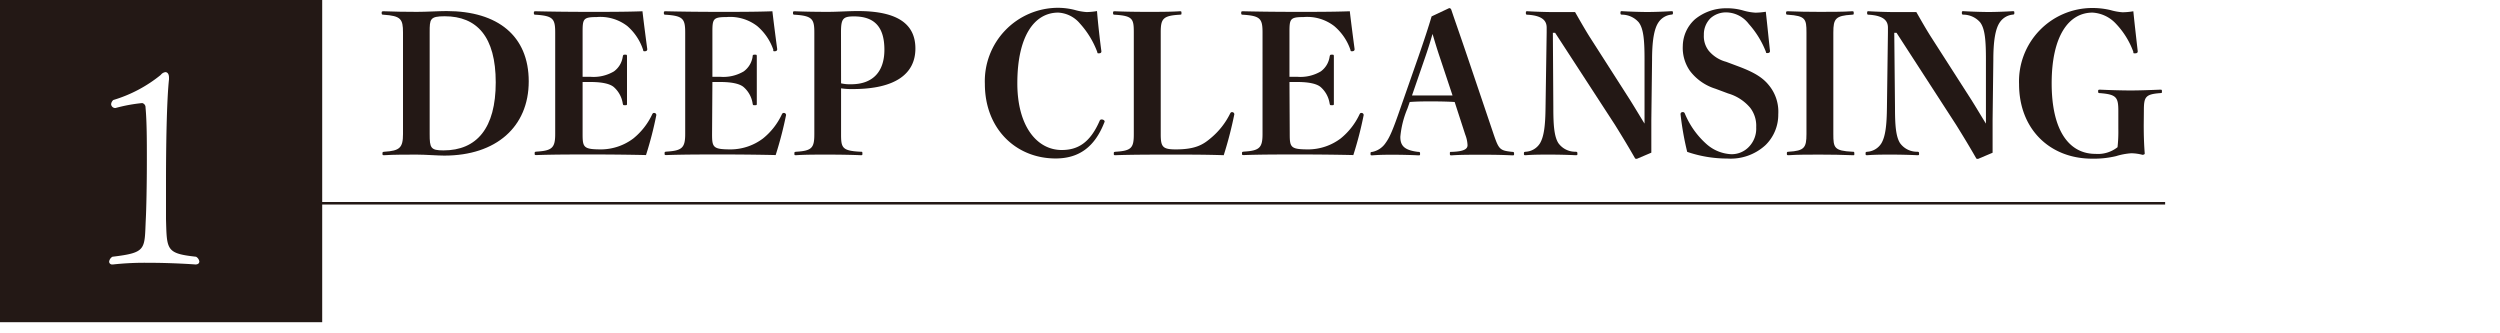 <svg xmlns="http://www.w3.org/2000/svg" width="375" height="50" viewBox="0 0 375 50"><defs><style>.cls-1{fill:#fff;}.cls-2{fill:none;stroke:#231815;stroke-miterlimit:10;stroke-width:0.38px;}.cls-3{fill:#231815;}</style></defs><g id="レイヤー_2" data-name="レイヤー 2"><g id="レイヤー_1-2" data-name="レイヤー 1"><rect class="cls-1" width="375" height="50"/><line class="cls-2" x1="43.59" y1="30.49" x2="324.77" y2="30.49"/><rect class="cls-3" width="48.33" height="48.33"/><path class="cls-3" d="M60.45,4.86c0-2-.32-2.48-2.91-2.65-.26,0-.29-.06-.29-.26s0-.26.29-.26c1.36.06,3.55.09,5,.09s3.28-.12,4.44-.12c7.72,0,12.33,3.75,12.33,10.55S74.43,23.34,66.65,23.34c-1,0-2.83-.15-4.15-.15s-3.6,0-4.84.09c-.26,0-.29,0-.29-.23s0-.26.29-.29c2.3-.14,2.79-.6,2.79-2.65Zm4,15.25c0,2.07.14,2.45,2.07,2.45,5,0,7.84-3.34,7.84-10.2s-2.82-9.92-7.66-9.92c-2.22,0-2.25.43-2.25,2.39Z"/><path class="cls-3" d="M87.39,20.14c0,2,.17,2.27,2.85,2.27A8.14,8.14,0,0,0,95,20.77a10.22,10.22,0,0,0,2.82-3.6c.09-.17.14-.23.29-.23a.32.32,0,0,1,.34.32,54.3,54.3,0,0,1-1.55,6c-2.48-.06-5.59-.09-8-.09-2.82,0-5.9,0-8.38.09-.29,0-.32,0-.32-.23s0-.26.32-.29c2.33-.14,2.76-.6,2.76-2.65V4.89c0-2.07-.31-2.51-2.91-2.68-.26,0-.29-.06-.29-.26s0-.26.29-.26c2.45.06,5.42.09,8.1.09s5.48,0,7.9-.09c.17,1.5.52,4.18.72,5.68,0,.23-.14.32-.4.32s-.18-.09-.23-.23A8.05,8.05,0,0,0,94.1,3.91a6.62,6.62,0,0,0-4.61-1.35c-2,0-2.1.28-2.1,2.24v6.72c.43,0,.72,0,1.18,0a6,6,0,0,0,3.52-.81,3.29,3.29,0,0,0,1.32-2.19c.06-.29.09-.32.35-.32s.29,0,.29.32c0,1,0,2.36,0,3.4s0,2.51,0,3.58c0,.26,0,.28-.29.28s-.29,0-.35-.28a4.1,4.1,0,0,0-1.35-2.45c-.55-.46-1.67-.75-3.49-.75-.46,0-.75,0-1.18,0Z"/><path class="cls-3" d="M106.81,20.14c0,2,.17,2.27,2.86,2.27a8.13,8.13,0,0,0,4.78-1.64,10.11,10.11,0,0,0,2.82-3.6c.09-.17.15-.23.29-.23a.32.32,0,0,1,.35.32,56.67,56.67,0,0,1-1.56,6c-2.48-.06-5.59-.09-7.95-.09-2.83,0-5.91,0-8.39.09-.29,0-.32,0-.32-.23s0-.26.32-.29c2.33-.14,2.77-.6,2.77-2.65V4.89c0-2.07-.32-2.51-2.91-2.68-.26,0-.29-.06-.29-.26s0-.26.29-.26c2.45.06,5.41.09,8.1.09s5.47,0,7.89-.09c.17,1.5.52,4.18.72,5.68,0,.23-.14.32-.4.32S116,7.6,116,7.46a8.12,8.12,0,0,0-2.42-3.55,6.66,6.66,0,0,0-4.61-1.35c-2,0-2.11.28-2.11,2.24v6.72c.43,0,.72,0,1.18,0a6,6,0,0,0,3.52-.81,3.34,3.34,0,0,0,1.33-2.19c0-.29.08-.32.34-.32s.29,0,.29.32c0,1,0,2.36,0,3.4s0,2.51,0,3.58c0,.26,0,.28-.29.28s-.29,0-.34-.28a4.06,4.06,0,0,0-1.36-2.45c-.55-.46-1.67-.75-3.49-.75-.46,0-.75,0-1.18,0Z"/><path class="cls-3" d="M126.16,20.11c0,2.05.14,2.51,2.91,2.65.26,0,.29,0,.29.26s0,.26-.29.26c-1.38-.06-3.34-.09-4.93-.09s-3.46,0-4.7.09c-.26,0-.28,0-.28-.23s0-.26.28-.29c2.37-.14,2.71-.6,2.71-2.65V4.86c0-2-.31-2.48-2.91-2.65-.26,0-.29-.06-.29-.26s0-.26.29-.26c1.36.06,3.32.09,4.9.09s3-.12,4.56-.12c6.25,0,8.61,2.16,8.61,5.62,0,3.75-2.94,6.08-9.39,6.08a10.65,10.65,0,0,1-1.76-.11Zm0-7.61a5.93,5.93,0,0,0,1.5.14c3.28,0,5-1.9,5-5.18,0-3.52-1.58-5-4.58-5-1.64,0-1.93.35-1.93,2.39Z"/><path class="cls-3" d="M165.21,7.69c0,.23-.14.31-.4.31s-.17-.08-.23-.23A13.25,13.25,0,0,0,162,3.54a4.56,4.56,0,0,0-3.26-1.65c-3.6,0-6.14,3.55-6.14,10.61,0,6.43,2.94,10,6.66,10,2.33,0,4.23-1,5.7-4.41a.29.29,0,0,1,.29-.17c.23,0,.44.14.44.29s0,.05-.06.2c-1.44,3.66-3.81,5.36-7.29,5.36-5.94,0-10.61-4.44-10.61-11.18a11,11,0,0,1,11-11.42,10.47,10.47,0,0,1,2.48.32,8.36,8.36,0,0,0,1.79.32,10,10,0,0,0,1.55-.15C164.69,3.42,165,6.19,165.21,7.69Z"/><path class="cls-3" d="M174.11,20.14c0,1.9.29,2.27,2.27,2.27,3,0,4.13-.75,5.28-1.73a11.2,11.2,0,0,0,2.85-3.63c.09-.17.15-.23.29-.23a.33.33,0,0,1,.35.32,58.94,58.94,0,0,1-1.59,6.14c-2.74-.09-5.19-.09-7.75-.09s-6,0-8.45.09c-.26,0-.29,0-.29-.23s0-.26.29-.29c2.37-.14,2.71-.6,2.71-2.62V4.83c0-2-.17-2.45-2.82-2.62-.26,0-.29-.06-.29-.26s0-.26.29-.26c1.35.06,3.23.09,4.81.09s3.6,0,4.87-.09c.26,0,.29,0,.29.26s0,.23-.29.26c-2.48.14-2.82.61-2.82,2.62Z"/><path class="cls-3" d="M193.46,20.14c0,2,.17,2.27,2.85,2.27a8.14,8.14,0,0,0,4.79-1.64,10.22,10.22,0,0,0,2.82-3.6c.09-.17.14-.23.29-.23a.32.32,0,0,1,.34.32,54.3,54.3,0,0,1-1.55,6c-2.48-.06-5.59-.09-8-.09-2.82,0-5.9,0-8.38.09-.29,0-.32,0-.32-.23s0-.26.32-.29c2.33-.14,2.76-.6,2.76-2.65V4.89c0-2.07-.31-2.51-2.91-2.68-.26,0-.29-.06-.29-.26s0-.26.29-.26c2.45.06,5.42.09,8.1.09s5.48,0,7.9-.09c.17,1.5.52,4.18.72,5.68,0,.23-.14.32-.4.32s-.18-.09-.23-.23a8.05,8.05,0,0,0-2.43-3.55,6.62,6.62,0,0,0-4.61-1.35c-2,0-2.1.28-2.1,2.24v6.72c.43,0,.72,0,1.18,0a6,6,0,0,0,3.52-.81,3.29,3.29,0,0,0,1.32-2.19c.06-.29.09-.32.35-.32s.29,0,.29.32c0,1,0,2.36,0,3.4s0,2.51,0,3.58c0,.26,0,.28-.29.28s-.29,0-.35-.28a4.1,4.1,0,0,0-1.35-2.45c-.55-.46-1.67-.75-3.49-.75-.46,0-.75,0-1.18,0Z"/><path class="cls-3" d="M218.2,15.3c-.92-.06-2.19-.09-3.37-.09s-2.19,0-3.37.09l-.35,1a14.1,14.1,0,0,0-1.06,4.23c0,1.36.63,2,2.65,2.25.29,0,.31.06.31.29s0,.23-.31.23c-1.18-.06-2.65-.09-3.69-.09s-2,0-3.14.09c-.26,0-.29,0-.29-.23s0-.26.29-.29a3.17,3.17,0,0,0,2-1.38c.61-.84,1.1-2,2.22-5.25l2.65-7.58c.87-2.51,1.5-4.41,2-6.11l2.63-1.24c.17,0,.28.09.34.29.69,2.05,1.39,4,2.48,7.23l3.86,11.42c.78,2.27.93,2.42,2.77,2.62.26,0,.29.06.29.29s0,.23-.29.23c-1.36-.06-2.57-.09-4.41-.09s-3.29,0-4.64.09c-.26,0-.29,0-.29-.26s0-.26.29-.26c2-.06,2.36-.52,2.36-1a4.79,4.79,0,0,0-.34-1.58ZM216,8.67c-.46-1.36-.72-2.25-1.12-3.58-.4,1.39-.75,2.48-1.15,3.63l-1.93,5.6c.95,0,2.07,0,3.08,0s2.22,0,3,0Z"/><path class="cls-3" d="M232.93,4.92,233,16.16c0,2.57.12,4.29.75,5.3a3.11,3.11,0,0,0,2.54,1.3c.29,0,.32.06.32.29s0,.23-.32.23c-1.27-.06-2.68-.09-3.84-.09s-2.42,0-3.57.09c-.26,0-.29,0-.29-.23s0-.26.29-.29A2.69,2.69,0,0,0,231,21.49c.63-1.06.8-2.82.83-5.33L232,4.86V4.14c0-1-.61-1.79-2.83-1.93-.26,0-.29-.06-.29-.26s0-.29.29-.26c1,.06,2.74.12,3.6.12s2.11,0,3.49,0c.66,1.15,1.36,2.39,2.13,3.63L244.51,15c.81,1.29,1.47,2.42,2.17,3.54l0-3.26V9c0-2.82-.12-4.67-.87-5.65a3.36,3.36,0,0,0-2.45-1.15c-.26,0-.29-.06-.29-.26s0-.29.29-.26c1,.06,2.68.12,3.75.12s2.59-.06,3.54-.12c.26,0,.29,0,.29.23s0,.26-.29.29a2.64,2.64,0,0,0-1.84,1.1c-.72,1-1,2.94-1,5.7l-.11,9c0,2,0,3.25,0,4.9l-2.16.92c-.17,0-.26,0-.31-.12-.84-1.47-1.7-2.91-3-5L233.27,4.92Z"/><path class="cls-3" d="M257.32,13.31a7.64,7.64,0,0,1-3.83-2.68,6,6,0,0,1-1.07-3.75,5.48,5.48,0,0,1,1.84-4,7.36,7.36,0,0,1,4.67-1.64,8.68,8.68,0,0,1,2.6.35,8.23,8.23,0,0,0,1.78.31,9.91,9.91,0,0,0,1.56-.14c.2,1.73.46,4.38.63,5.88,0,.23-.14.32-.4.32s-.17-.09-.23-.23a13.74,13.74,0,0,0-2.56-4.15A4.32,4.32,0,0,0,259,1.86a3.47,3.47,0,0,0-2.42.87,3.39,3.39,0,0,0-1,2.51,3.54,3.54,0,0,0,.72,2.36,5.09,5.09,0,0,0,2.62,1.67l2,.75c2.28.87,3.52,1.64,4.44,2.8a6.23,6.23,0,0,1,1.38,4.32,6.36,6.36,0,0,1-1.93,4.64,7.71,7.71,0,0,1-5.73,2,18.42,18.42,0,0,1-6-1,44.14,44.14,0,0,1-1-5.65c0-.23.15-.32.38-.32a.32.32,0,0,1,.26.21,12.51,12.51,0,0,0,3.31,4.64,6,6,0,0,0,3.66,1.47A3.56,3.56,0,0,0,262.36,22a3.92,3.92,0,0,0,1.07-2.91,4.42,4.42,0,0,0-.89-2.91,6.81,6.81,0,0,0-3.32-2.16Z"/><path class="cls-3" d="M275,20.11c0,2.05.12,2.51,2.86,2.65.26,0,.29,0,.29.29s0,.23-.29.23c-1.39-.06-3.32-.09-4.9-.09s-3.4,0-4.64.09c-.26,0-.29,0-.29-.23s0-.29.26-.29c2.36-.14,2.68-.6,2.68-2.65V4.86c0-2-.14-2.48-2.77-2.65-.26,0-.29-.06-.29-.26s0-.26.29-.26c1.36.06,3.17.09,4.76.09s3.54,0,4.81-.09c.26,0,.29,0,.29.26s0,.23-.29.26c-2.45.14-2.77.61-2.77,2.65Z"/><path class="cls-3" d="M284.14,4.92l.11,11.24c0,2.57.12,4.29.75,5.3a3.11,3.11,0,0,0,2.54,1.3c.29,0,.32.06.32.29s0,.23-.32.23c-1.27-.06-2.68-.09-3.83-.09s-2.43,0-3.58.09c-.26,0-.29,0-.29-.23s0-.26.29-.29a2.69,2.69,0,0,0,2.08-1.27c.63-1.06.8-2.82.83-5.33l.15-11.3V4.14c0-1-.61-1.79-2.83-1.93-.26,0-.29-.06-.29-.26s0-.29.29-.26c1,.06,2.74.12,3.61.12s2.1,0,3.48,0c.66,1.15,1.36,2.39,2.14,3.63L295.72,15c.81,1.29,1.47,2.42,2.17,3.54l0-3.26V9c0-2.82-.12-4.67-.87-5.65a3.36,3.36,0,0,0-2.45-1.15c-.26,0-.29-.06-.29-.26s0-.29.29-.26c1,.06,2.68.12,3.75.12s2.59-.06,3.54-.12c.26,0,.29,0,.29.23s0,.26-.29.29A2.64,2.64,0,0,0,300,3.31c-.72,1-1,2.94-1,5.7l-.11,9c0,2,0,3.25,0,4.9l-2.17.92c-.17,0-.26,0-.31-.12-.84-1.47-1.7-2.91-3-5L284.48,4.92Z"/><path class="cls-3" d="M321.56,18.73c0,1.9.06,3.11.15,4.29,0,.11-.12.2-.35.2a6.86,6.86,0,0,0-1.67-.23,9.84,9.84,0,0,0-2.28.43,14.41,14.41,0,0,1-3.6.38c-6.34,0-10.95-4.44-10.95-11.18a11,11,0,0,1,11-11.42,11.67,11.67,0,0,1,2.74.32,8.4,8.4,0,0,0,1.78.32A10.1,10.1,0,0,0,320,1.69c.17,1.73.49,4.5.66,6,0,.23-.14.31-.4.31S320,8,320,7.77a12.12,12.12,0,0,0-2.6-4.2,5.2,5.2,0,0,0-3.51-1.68c-3.61,0-6.14,3.55-6.14,10.61s2.59,10.58,6.57,10.58a4.74,4.74,0,0,0,3.31-1,21.23,21.23,0,0,0,.12-2.74V16.65c0-2.07-.29-2.48-2.74-2.68-.26,0-.29-.06-.29-.26s0-.26.29-.26c1.3.06,3.2.12,4.58.12s2.91-.06,4.41-.12c.26,0,.29,0,.29.26s0,.23-.29.26c-2.24.17-2.42.61-2.42,2.68Z"/><path class="cls-1" d="M29.9,39.21c0,.25-.16.46-.58.46,0,0-3.3-.25-7-.25a43.89,43.89,0,0,0-5.37.25h-.08a.44.44,0,0,1-.5-.41,1,1,0,0,1,.5-.75c5.16-.62,4.79-1.07,5-5.62.08-1.48.16-5.16.16-8.92,0-2.81,0-5.7-.2-7.85a.65.65,0,0,0-.5-.66,24.19,24.19,0,0,0-4,.74h0a.61.61,0,0,1-.66-.57A.93.93,0,0,1,17,15a20.67,20.67,0,0,0,7.11-3.76,1.06,1.06,0,0,1,.7-.42c.29,0,.54.25.54.83v.25C25,15.13,24.9,22,24.9,27.52c0,2.11,0,4.05,0,5.33.13,4.63,0,5.17,4.51,5.66A1,1,0,0,1,29.9,39.21Z"/></g></g></svg>